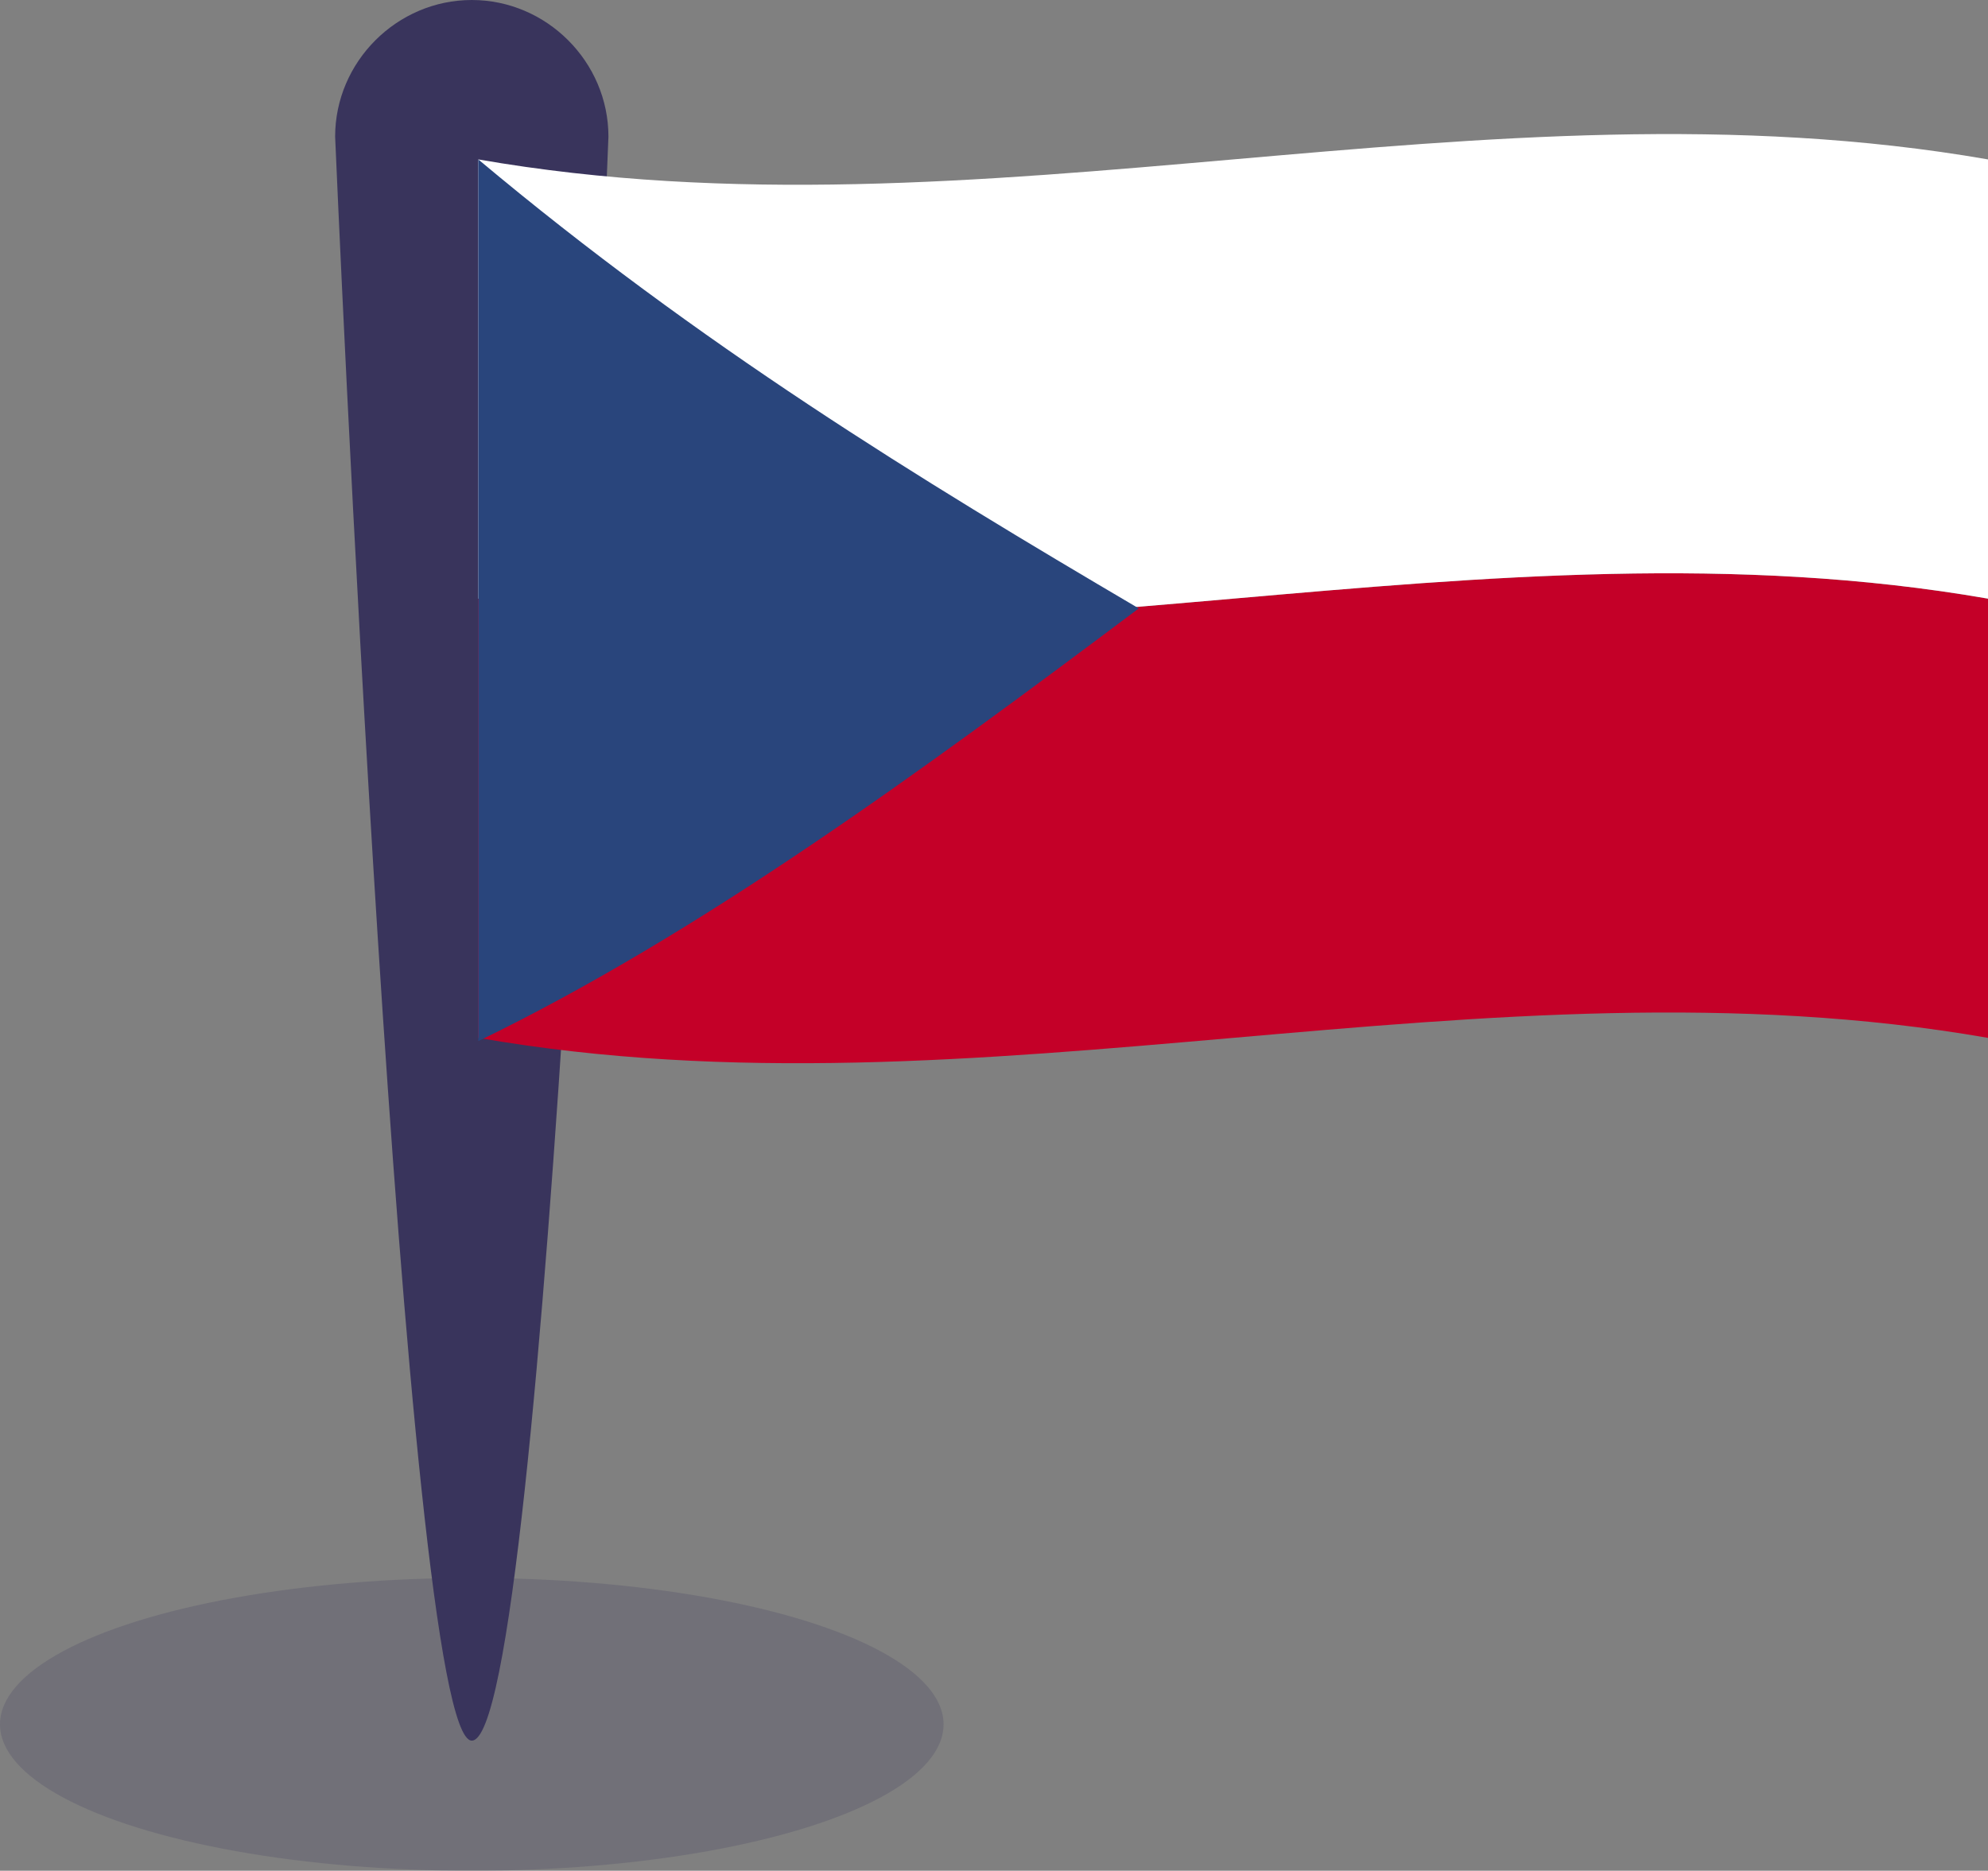<?xml version="1.0" encoding="utf-8"?>
<!-- Generator: Adobe Illustrator 23.0.2, SVG Export Plug-In . SVG Version: 6.00 Build 0)  -->
<svg version="1.1" id="Layer_1" xmlns="http://www.w3.org/2000/svg" xmlns:xlink="http://www.w3.org/1999/xlink" x="0px" y="0px"
	 viewBox="0 0 61.1 57.5" style="enable-background:new 0 0 61.1 57.5;" xml:space="preserve">
<rect x="0" y="0" width="61.1" height="57.5" fill="#808080" stroke="none"/>
<style type="text/css">
	.st0{opacity:0.2;fill:#39345C;enable-background:new    ;}
	.st1{fill:#39345C;}
	.st2{fill:#C40028;}
	.st3{fill:#FFFFFF;}
	.st4{fill:#29457C;}
</style>
<ellipse class="st0" cx="14.5" cy="53" rx="14.5" ry="4.5"/>
<g>
	<path class="st1" d="M14.5,53.5c-2.1,0-4.2-49.3-4.2-49.3c0-2.3,1.9-4.2,4.2-4.2c2.3,0,4.2,1.9,4.2,4.2
		C18.7,4.2,16.8,53.5,14.5,53.5z"/>
	<path class="st2" d="M14.7,31.9c15.5,2.7,30.9-2.7,46.4,0c0-4.5,0-9,0-13.5c-15.5-2.7-30.9,2.7-46.4,0
		C14.7,22.9,14.7,27.4,14.7,31.9z"/>
	<path class="st3" d="M14.7,18.4c15.5,2.7,30.9-2.7,46.4,0c0-4.5,0-9,0-13.5c-15.5-2.7-30.9,2.7-46.4,0
		C14.7,9.4,14.7,13.9,14.7,18.4z"/>
	<path class="st4" d="M14.7,4.9c0,9,0,18,0,27.1c6.8-3.3,13.5-8.2,20.3-13.3C28.2,14.7,21.5,10.6,14.7,4.9z"/>
</g>
</svg>
